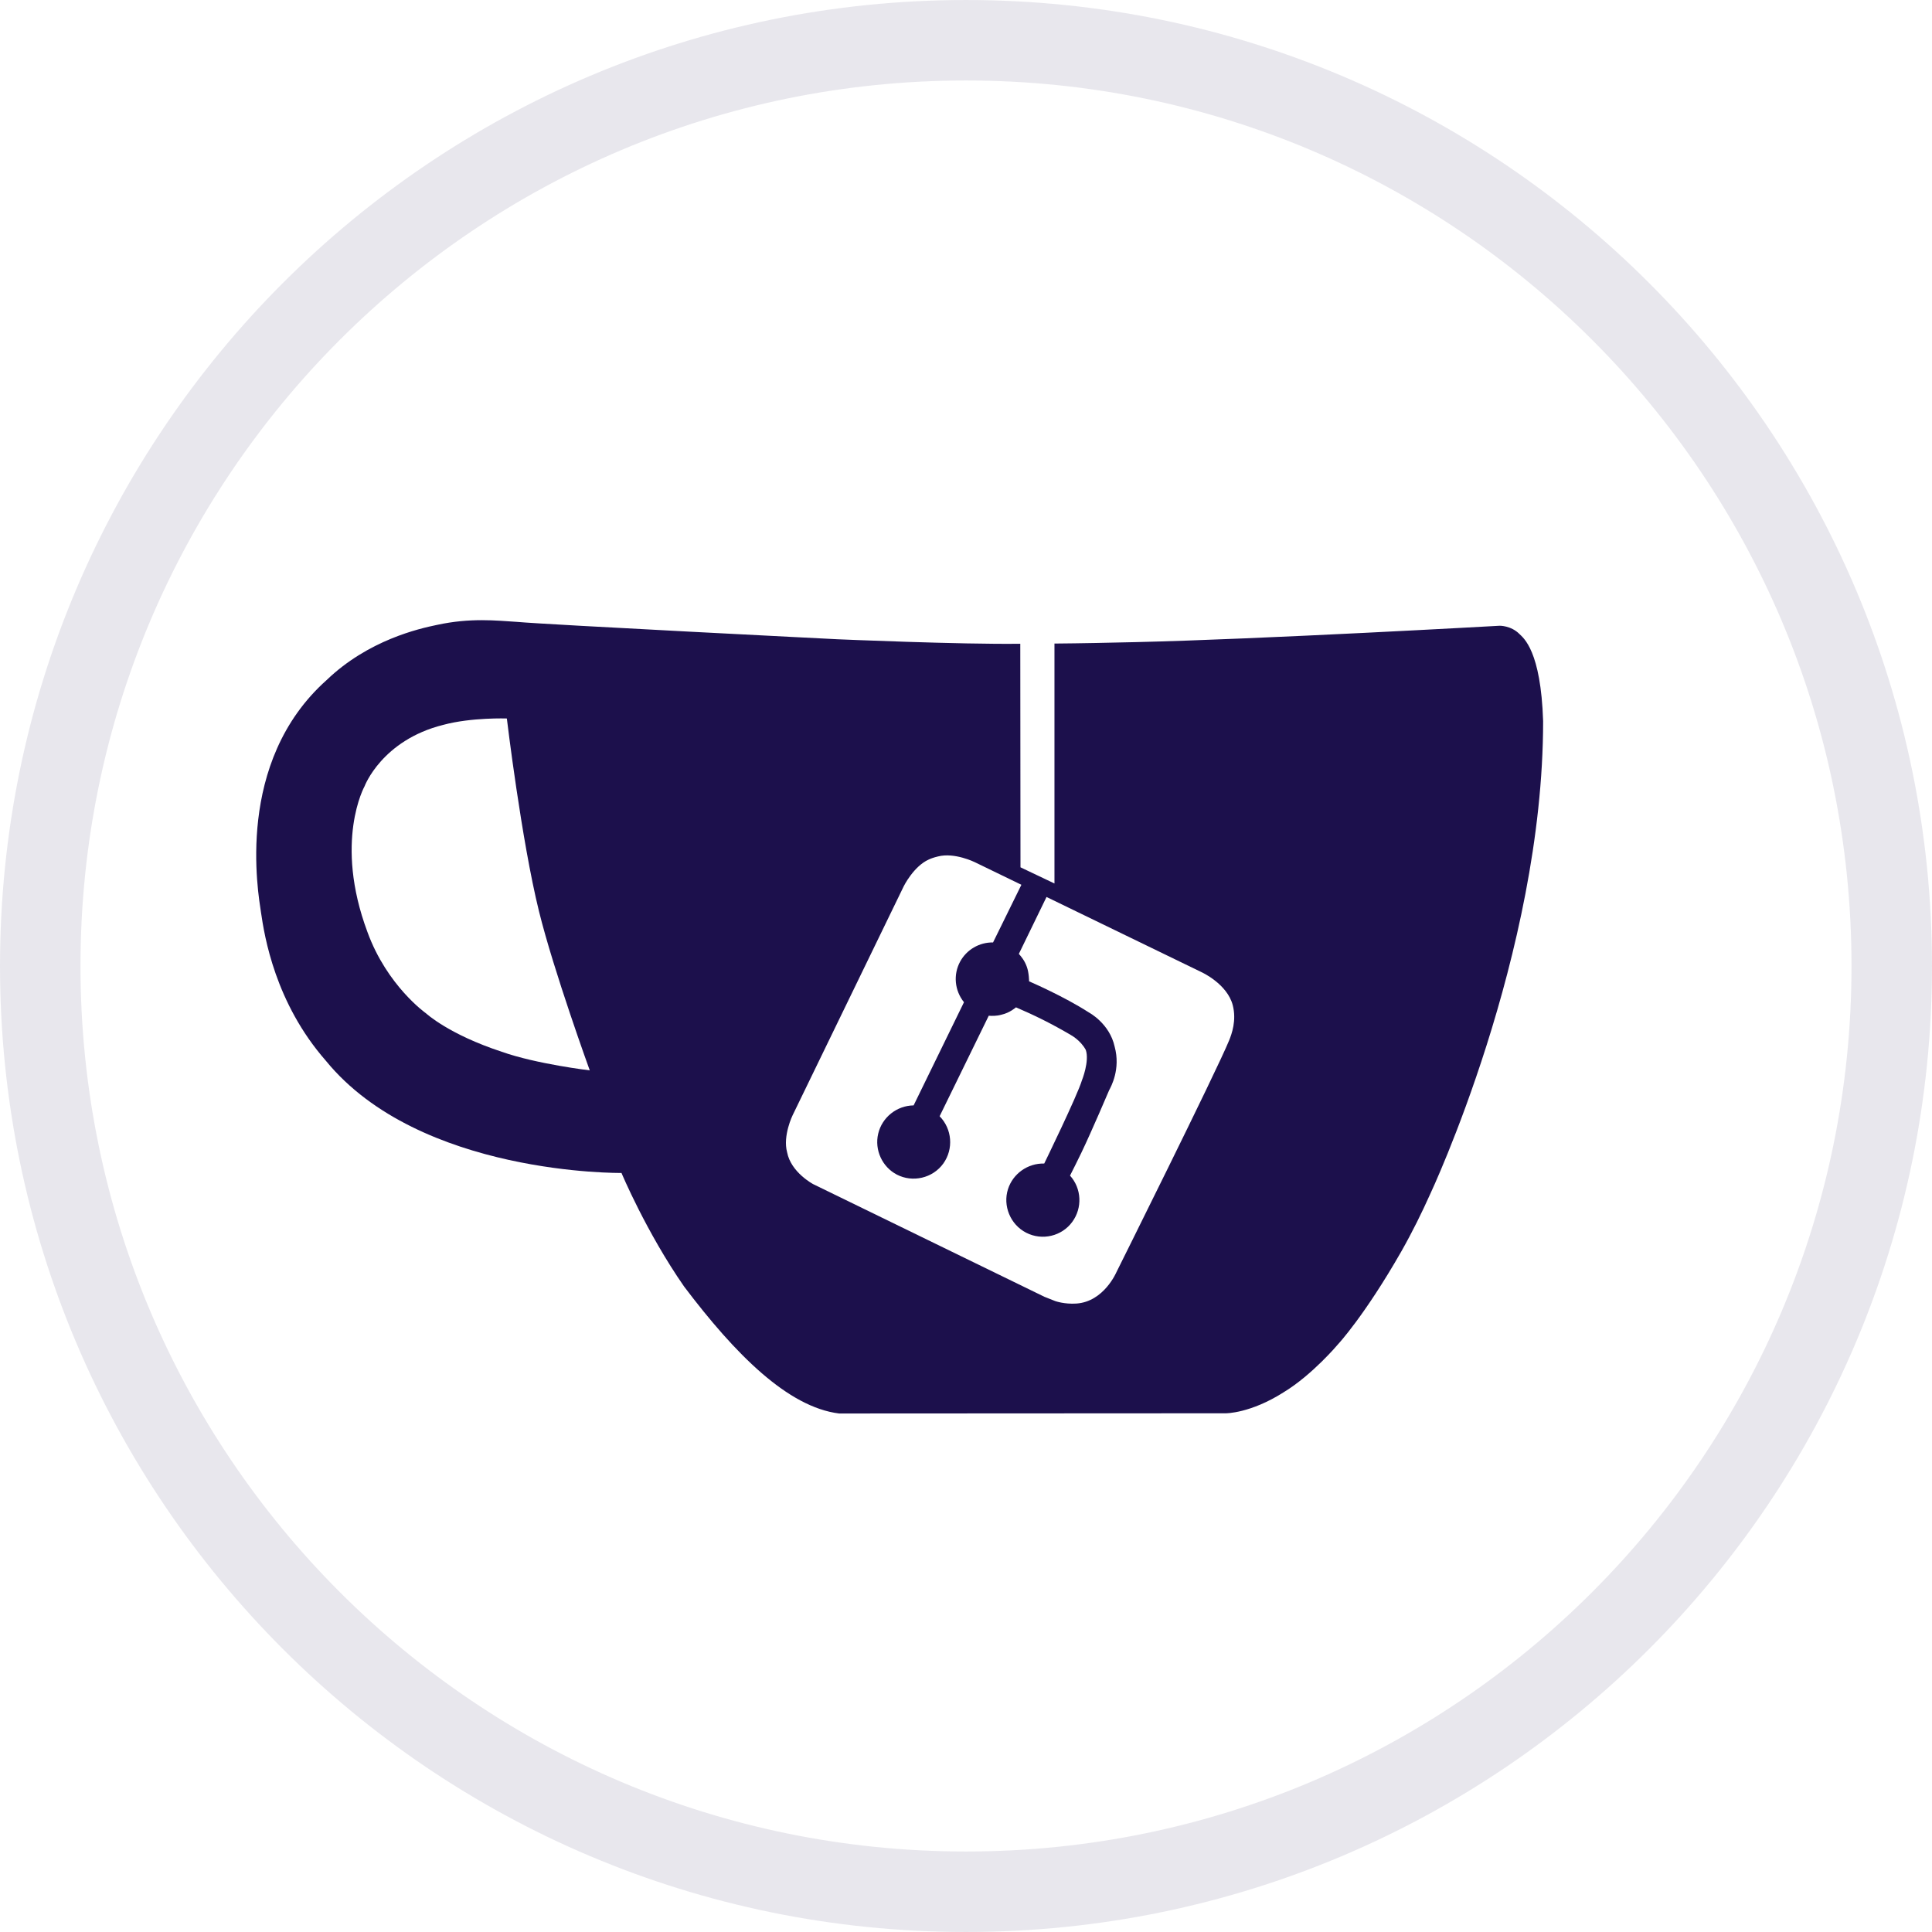 <?xml version="1.0" encoding="UTF-8" standalone="no"?>
<svg
   viewBox="0 0 640 640"
   style="enable-background:new 0 0 640 640"
   xml:space="preserve"
   width="32"
   height="32"
   version="1.1"
   id="svg317"
   sodipodi:docname="gitea.svg"
   inkscape:version="1.2.2 (b0a8486541, 2022-12-01)"
   xmlns:inkscape="http://www.inkscape.org/namespaces/inkscape"
   xmlns:sodipodi="http://sodipodi.sourceforge.net/DTD/sodipodi-0.dtd"
   xmlns="http://www.w3.org/2000/svg"
   xmlns:svg="http://www.w3.org/2000/svg"><defs
     id="defs321" /><sodipodi:namedview
     id="namedview319"
     pagecolor="#ffffff"
     bordercolor="#666666"
     borderopacity="1.0"
     inkscape:showpageshadow="2"
     inkscape:pageopacity="0.0"
     inkscape:pagecheckerboard="0"
     inkscape:deskcolor="#d1d1d1"
     showgrid="false"
     inkscape:zoom="15.484375"
     inkscape:cx="23.410696"
     inkscape:cy="17.82442"
     inkscape:window-width="960"
     inkscape:window-height="1055"
     inkscape:window-x="0"
     inkscape:window-y="0"
     inkscape:window-maximized="1"
     inkscape:current-layer="svg317" /><path
     opacity="0.1"
     d="m 626.667,320 c 0,169.367 -137.3,306.667 -306.667,306.667 C 150.633,626.667 13.333,489.367 13.333,320 13.333,150.633 150.633,13.333 320,13.333 489.367,13.333 626.667,150.633 626.667,320 Z"
     stroke="#1c104c"
     stroke-width="26.667"
     id="path253"
     style="stroke-width:26.66;stroke-dasharray:none;fill:none" /><path
     style="fill:#1c104c;stroke-width:0.678"
     d="m 503.312,209.999 c -2.78,-2.78 -6.51,-2.713 -6.51,-2.713 0,0 -79.479,4.476 -120.642,5.425 -9.019,0.203 -17.971,0.407 -26.855,0.475 v 79.479 c -3.73,-1.763 -7.527,-3.594 -11.257,-5.357 0,-24.684 -0.068,-74.053 -0.068,-74.053 -19.666,0.271 -60.491,-1.492 -60.491,-1.492 0,0 -95.89,-4.815 -106.333,-5.764 -6.646,-0.407 -15.258,-1.424 -26.448,1.017 -5.9,1.221 -22.718,5.018 -36.484,18.242 -30.517,27.194 -22.718,70.459 -21.769,76.97 1.153,7.934 4.679,29.974 21.497,49.166 31.059,38.044 97.924,37.162 97.924,37.162 0,0 8.206,19.598 20.751,37.637 16.954,22.447 34.382,39.943 51.336,42.045 42.723,0 128.102,-0.068 128.102,-0.068 0,0 8.138,0.068 19.192,-6.985 9.494,-5.764 17.971,-15.869 17.971,-15.869 0,0 8.748,-9.358 20.955,-30.72 3.73,-6.578 6.849,-12.953 9.562,-18.988 0,0 37.434,-79.411 37.434,-156.719 -0.746,-23.396 -6.51,-27.533 -7.866,-28.889 z M 166.206,348.408 c -17.564,-5.764 -25.024,-12.681 -25.024,-12.681 0,0 -12.953,-9.087 -19.463,-26.99 -11.189,-29.974 -0.949,-48.284 -0.949,-48.284 0,0 5.696,-15.258 26.109,-20.344 9.358,-2.509 21.023,-2.102 21.023,-2.102 0,0 4.815,40.282 10.647,63.881 4.883,19.802 16.818,52.692 16.818,52.692 0,0 -17.7,-2.102 -29.16,-6.171 z m 203.647,72.968 c 0,0 -4.137,9.833 -13.292,10.443 -3.933,0.271 -6.985,-0.814 -6.985,-0.814 0,0 -0.203,-0.068 -3.594,-1.424 l -76.563,-37.298 c 0,0 -7.392,-3.865 -8.68,-10.579 -1.492,-5.493 1.831,-12.274 1.831,-12.274 l 36.823,-75.884 c 0,0 3.255,-6.578 8.273,-8.816 0.407,-0.203 1.56,-0.678 3.052,-1.017 5.493,-1.424 12.207,1.899 12.207,1.899 l 75.071,36.416 c 0,0 8.545,3.865 10.376,10.986 1.288,5.018 -0.339,9.494 -1.221,11.664 -4.272,10.443 -37.298,76.698 -37.298,76.698 z"
     id="path313" /><path
     style="fill:#1c104c;stroke-width:0.678"
     d="m 302.649,366.176 c -5.561,0.068 -10.443,3.933 -11.732,9.358 -1.288,5.425 1.356,11.054 6.171,13.563 5.222,2.713 11.868,1.221 15.394,-3.662 3.459,-4.815 2.916,-11.461 -1.221,-15.665 l 16.275,-33.297 c 1.017,0.068 2.509,0.136 4.205,-0.339 2.78,-0.61 4.815,-2.441 4.815,-2.441 2.848,1.221 5.832,2.577 8.952,4.137 3.255,1.628 6.307,3.323 9.087,4.95 0.61,0.339 1.221,0.746 1.899,1.288 1.085,0.882 2.306,2.102 3.187,3.73 1.288,3.73 -1.288,10.104 -1.288,10.104 -1.56,5.154 -12.478,27.533 -12.478,27.533 -5.493,-0.136 -10.376,3.391 -12.003,8.477 -1.763,5.493 0.746,11.732 6.035,14.444 5.29,2.713 11.8,1.153 15.258,-3.594 3.391,-4.611 3.119,-11.054 -0.746,-15.326 1.288,-2.509 2.509,-5.018 3.798,-7.663 3.391,-7.053 9.155,-20.616 9.155,-20.616 0.61,-1.153 3.865,-6.985 1.831,-14.444 -1.695,-7.731 -8.545,-11.325 -8.545,-11.325 -8.273,-5.357 -19.802,-10.308 -19.802,-10.308 0,0 0,-2.78 -0.746,-4.815 -0.746,-2.102 -1.899,-3.459 -2.645,-4.272 3.187,-6.578 6.375,-13.088 9.562,-19.666 -2.78,-1.356 -5.493,-2.713 -8.273,-4.137 -3.255,6.646 -6.578,13.359 -9.833,20.005 -4.544,-0.068 -8.748,2.374 -10.918,6.375 -2.306,4.272 -1.831,9.562 1.288,13.427 z"
     id="path315" /></svg>
